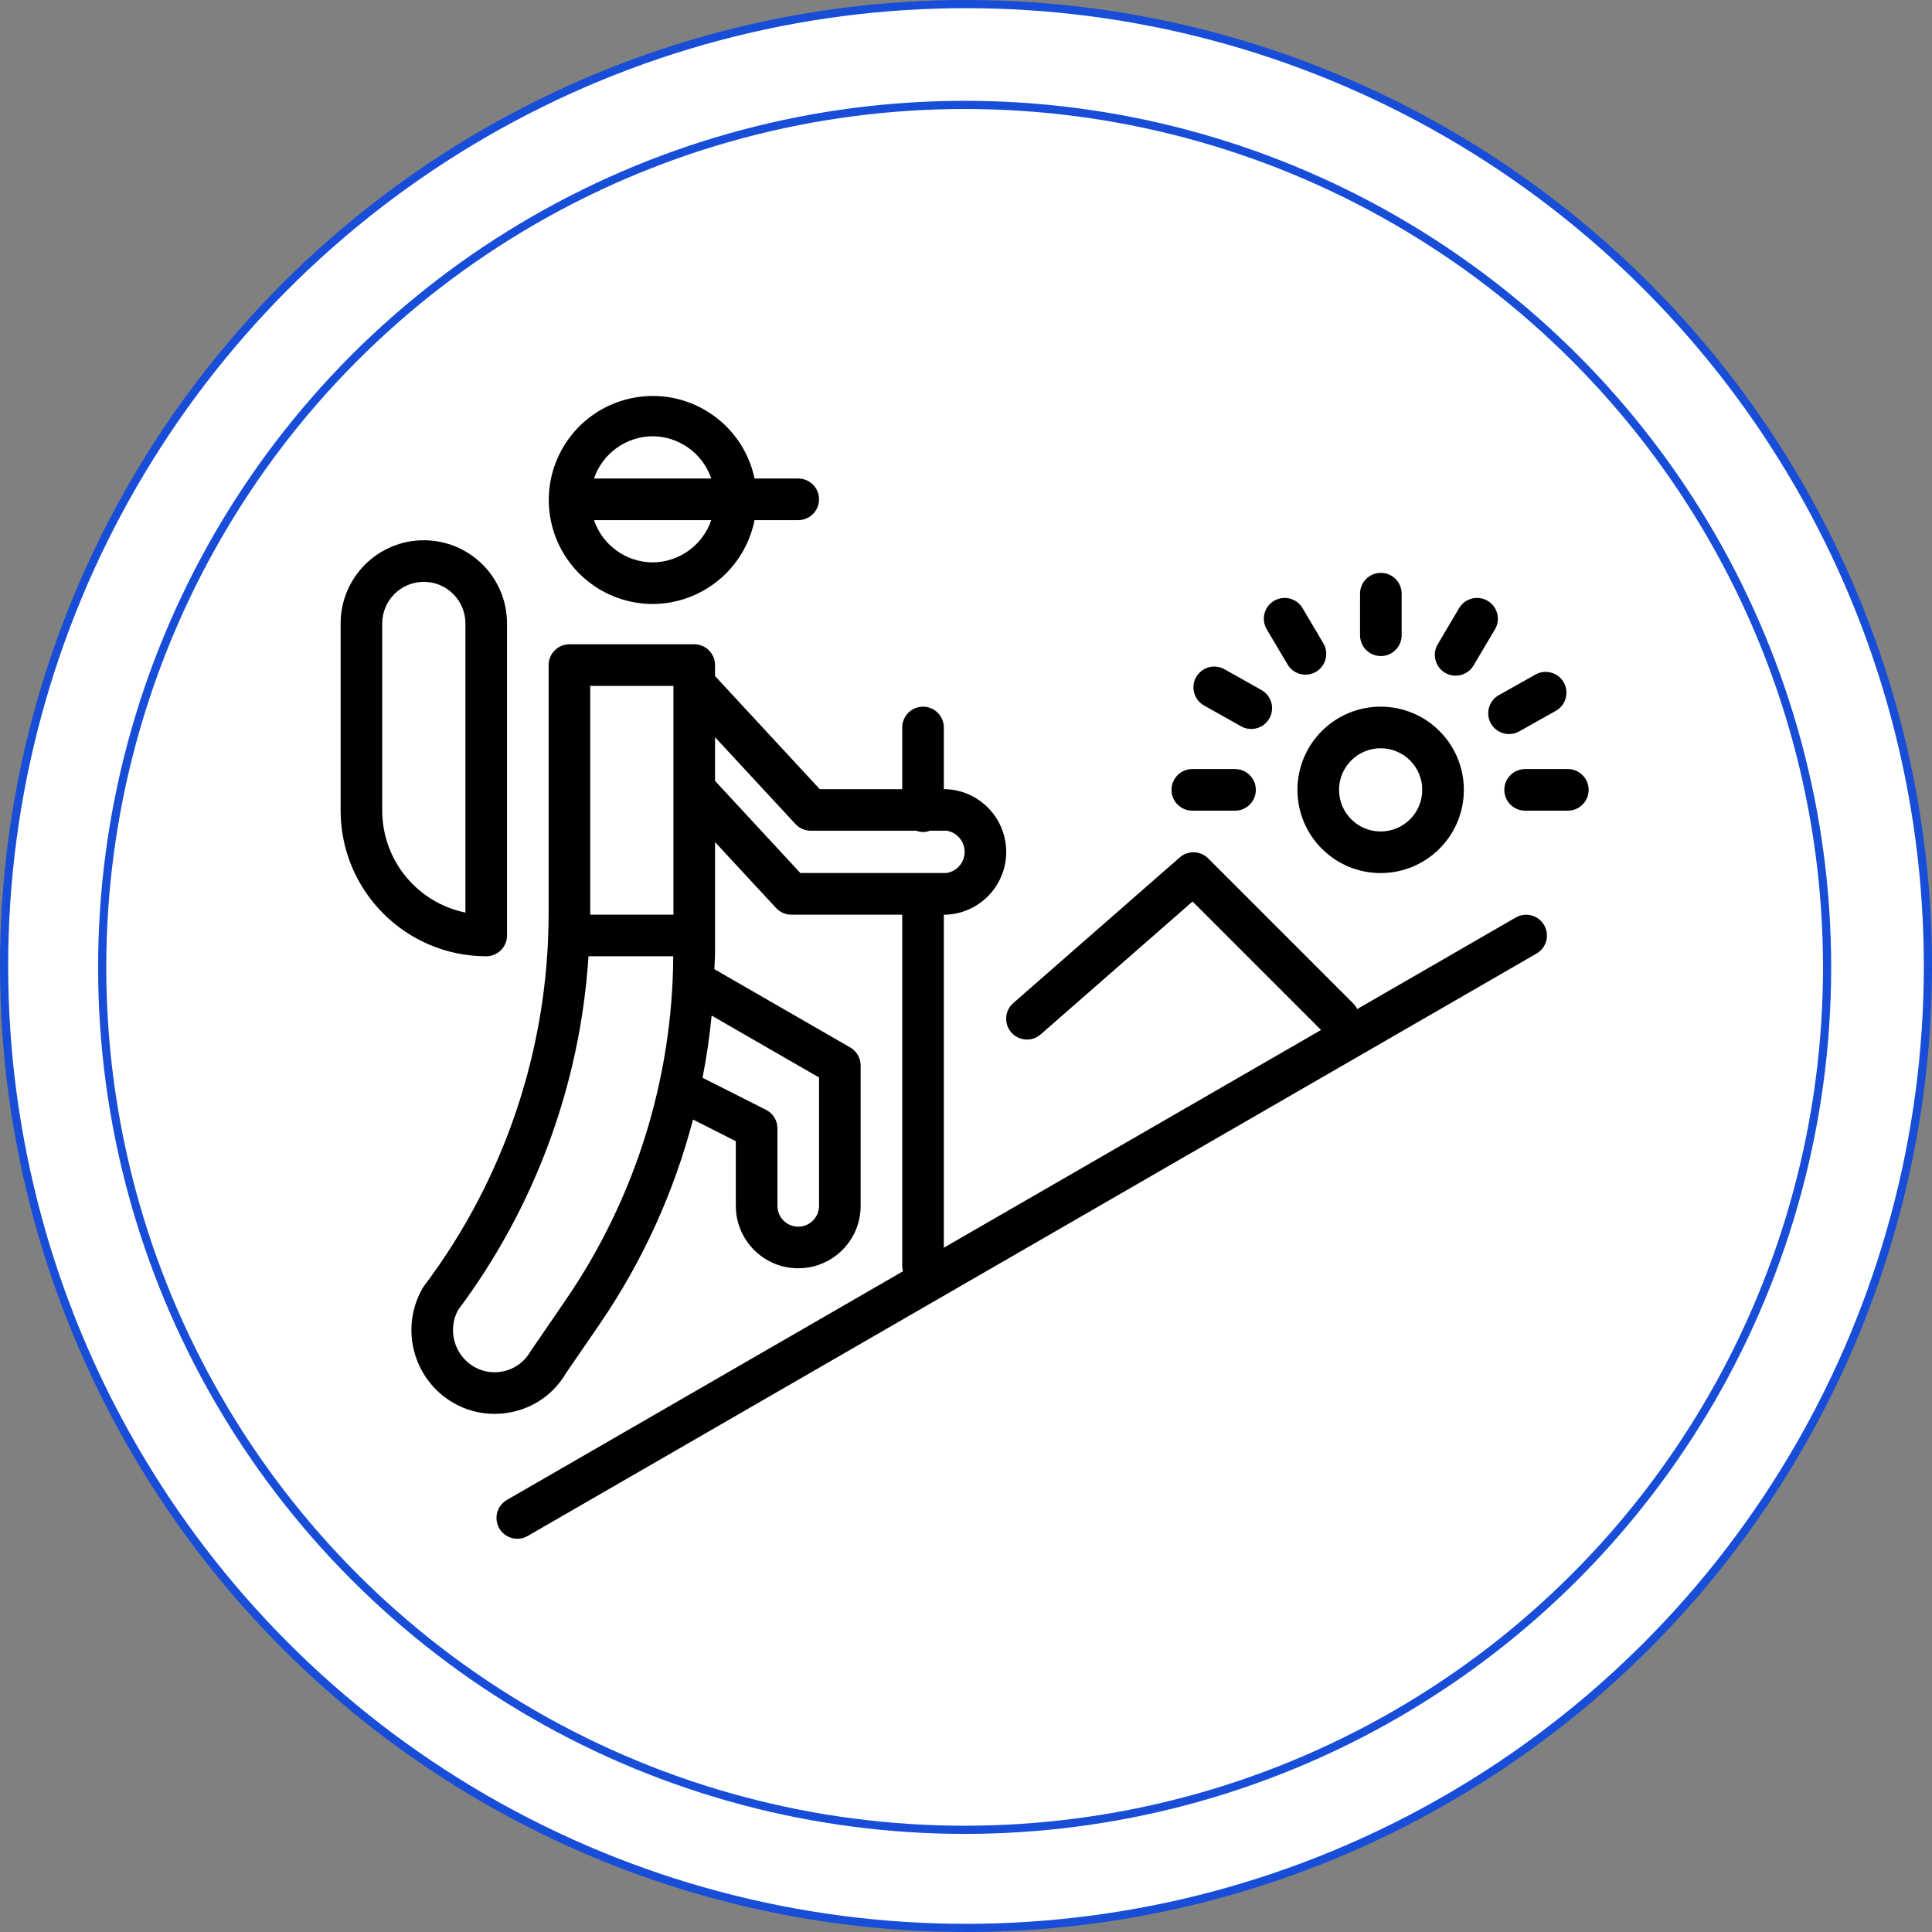 <?xml version="1.0" encoding="UTF-8"?> <svg xmlns="http://www.w3.org/2000/svg" width="709" height="709" viewBox="0 0 709 709" fill="none"><rect x="0" y="0" width="709" height="709" fill="#808080" stroke="none"/> <circle cx="354.5" cy="354.5" r="353" fill="white" stroke="#174DD7" stroke-width="3"></circle> <circle cx="354" cy="355" r="316.5" fill="white" stroke="#174DD7" stroke-width="3"></circle> <path d="M566.642 339.461C564.529 335.858 559.914 334.621 556.283 336.685L498.041 370.31C497.726 369.624 497.306 368.99 496.797 368.432L443.363 314.999C440.524 312.159 435.969 312.005 432.944 314.648L371.877 368.081C368.688 370.838 368.338 375.659 371.095 378.848C373.852 382.036 378.673 382.387 381.862 379.63C381.882 379.613 381.902 379.595 381.923 379.577L437.646 330.838L484.79 377.981L346.367 457.88V335.663H347.39C360.105 335.008 369.88 324.169 369.226 311.455C368.618 299.657 359.189 290.227 347.39 289.619H346.367V266.963C346.367 262.748 342.949 259.33 338.733 259.33C334.518 259.33 331.1 262.748 331.1 266.963V289.619H300.841L262.4 248.093V244.063C262.4 239.848 258.982 236.43 254.767 236.43H208.967C204.751 236.43 201.333 239.848 201.333 244.063V335.465C201.263 384.725 185.207 432.632 155.579 471.987C155.385 472.247 155.206 472.52 155.045 472.803C146.67 487.483 151.65 506.169 166.22 514.733C170.853 517.44 176.121 518.866 181.487 518.863C184.157 518.862 186.816 518.51 189.395 517.817C197.078 515.821 203.648 510.846 207.654 503.993L220.119 485.826C235.749 462.987 247.318 437.62 254.316 410.844L270.033 418.79V442.53C270.033 455.177 280.286 465.43 292.933 465.43C305.581 465.43 315.833 455.177 315.833 442.53V390.997C315.833 388.27 314.378 385.75 312.017 384.387L262.163 355.67C262.224 353.494 262.408 351.334 262.408 349.159V309.038L284.804 333.22C286.248 334.778 288.275 335.663 290.399 335.663H331.1V465.063C331.149 465.559 331.248 466.047 331.398 466.521L186.067 550.419C182.402 552.502 181.119 557.162 183.202 560.827C185.285 564.492 189.945 565.775 193.61 563.692C193.64 563.675 193.669 563.657 193.699 563.64L563.916 349.907C567.554 347.774 568.773 343.098 566.642 339.461ZM207.509 477.2L194.708 495.887C190.6 503.173 181.364 505.75 174.078 501.642C174.016 501.607 173.954 501.572 173.892 501.535C166.703 497.29 164.14 488.132 168.083 480.773C196.297 443.051 212.934 397.939 215.966 350.93H247.065C246.814 396.03 233.034 440.017 207.509 477.2ZM247.133 335.663H216.6V251.696H247.133V335.663ZM300.567 395.409V442.53C300.567 446.745 297.149 450.163 292.933 450.163C288.718 450.163 285.3 446.745 285.3 442.53V414.08C285.297 411.201 283.673 408.567 281.102 407.271L257.82 395.524C259.286 387.99 260.415 380.379 261.156 372.692L300.567 395.409ZM293.697 320.366L262.4 286.565V270.535L291.91 302.405C293.355 303.967 295.386 304.855 297.513 304.855H336.291C337.854 305.507 339.613 305.507 341.176 304.855H347.39C351.673 305.542 354.588 309.571 353.901 313.855C353.364 317.203 350.738 319.828 347.39 320.366H293.697Z" fill="black"></path> <path d="M292.933 175.607H276.903C272.552 154.982 252.306 141.789 231.68 146.139C211.055 150.49 197.863 170.737 202.213 191.362C205.932 208.995 221.479 221.624 239.499 221.651C257.695 221.581 273.33 208.716 276.902 190.874H292.933C297.149 190.874 300.567 187.456 300.567 183.24C300.567 179.025 297.149 175.607 292.933 175.607ZM239.5 206.385C229.758 206.318 221.125 200.095 217.982 190.874H261.018C257.875 200.095 249.242 206.318 239.5 206.385ZM217.982 175.607C221.125 166.386 229.758 160.163 239.5 160.096C249.242 160.163 257.875 166.386 261.018 175.607H217.982Z" fill="black"></path> <path d="M155.533 198.263C138.67 198.263 125 211.933 125 228.796V297.496C125.038 326.99 148.939 350.891 178.433 350.929C182.649 350.929 186.067 347.512 186.067 343.296V228.796C186.067 211.933 172.396 198.263 155.533 198.263ZM170.8 334.899C153.04 331.25 140.287 315.627 140.267 297.496V228.796C140.267 220.364 147.101 213.529 155.533 213.529C163.965 213.529 170.8 220.364 170.8 228.796V334.899Z" fill="black"></path> <path d="M506.667 259.33C489.804 259.33 476.133 273 476.133 289.863C476.133 306.726 489.804 320.396 506.667 320.396C523.53 320.396 537.2 306.726 537.2 289.863C537.2 273 523.53 259.33 506.667 259.33ZM506.667 305.13C498.235 305.13 491.4 298.295 491.4 289.863C491.4 281.431 498.235 274.596 506.667 274.596C515.099 274.596 521.933 281.431 521.933 289.863C521.933 298.295 515.099 305.13 506.667 305.13Z" fill="black"></path> <path d="M545.968 220.517C545.953 220.508 545.939 220.5 545.925 220.491C542.299 218.34 537.616 219.535 535.465 223.161C535.463 223.164 535.461 223.166 535.46 223.17L527.62 236.429C525.47 240.057 526.668 244.741 530.296 246.891C533.923 249.041 538.607 247.843 540.757 244.215L548.596 230.987C550.761 227.37 549.585 222.682 545.968 220.517Z" fill="black"></path> <path d="M573.792 250.318C571.716 246.802 567.24 245.542 563.634 247.46L550.047 255.093C546.37 257.154 545.059 261.806 547.121 265.484C547.122 265.486 547.122 265.488 547.123 265.49C549.188 269.162 553.838 270.467 557.512 268.405L571.1 260.772C574.73 258.629 575.935 253.948 573.792 250.318Z" fill="black"></path> <path d="M575.367 282.229H559.68C555.465 282.229 552.047 285.647 552.047 289.863C552.047 294.078 555.465 297.496 559.68 297.496H575.367C579.582 297.496 583 294.078 583 289.863C583 285.647 579.582 282.229 575.367 282.229Z" fill="black"></path> <path d="M453.233 282.229H437.547C433.331 282.229 429.914 285.647 429.914 289.863C429.914 294.078 433.331 297.496 437.547 297.496H453.233C457.449 297.496 460.867 294.078 460.867 289.863C460.867 285.647 457.449 282.229 453.233 282.229Z" fill="black"></path> <path d="M462.928 253.223L449.34 245.59C445.664 243.524 441.009 244.829 438.944 248.506C436.878 252.182 438.183 256.836 441.86 258.902L455.439 266.536C459.116 268.603 463.772 267.3 465.84 263.623C467.907 259.947 466.604 255.291 462.928 253.223Z" fill="black"></path> <path d="M485.843 236.429L478.003 223.17C475.856 219.543 471.174 218.343 467.546 220.491C463.918 222.639 462.719 227.321 464.866 230.949L472.714 244.177C475.046 247.689 479.785 248.644 483.296 246.311C486.545 244.151 487.643 239.89 485.843 236.429Z" fill="black"></path> <path d="M506.735 210.224C502.52 210.224 499.102 213.642 499.102 217.857V233.124C499.102 237.34 502.52 240.757 506.735 240.757C510.951 240.757 514.369 237.34 514.369 233.124V217.857C514.369 213.642 510.951 210.224 506.735 210.224Z" fill="black"></path> </svg> 